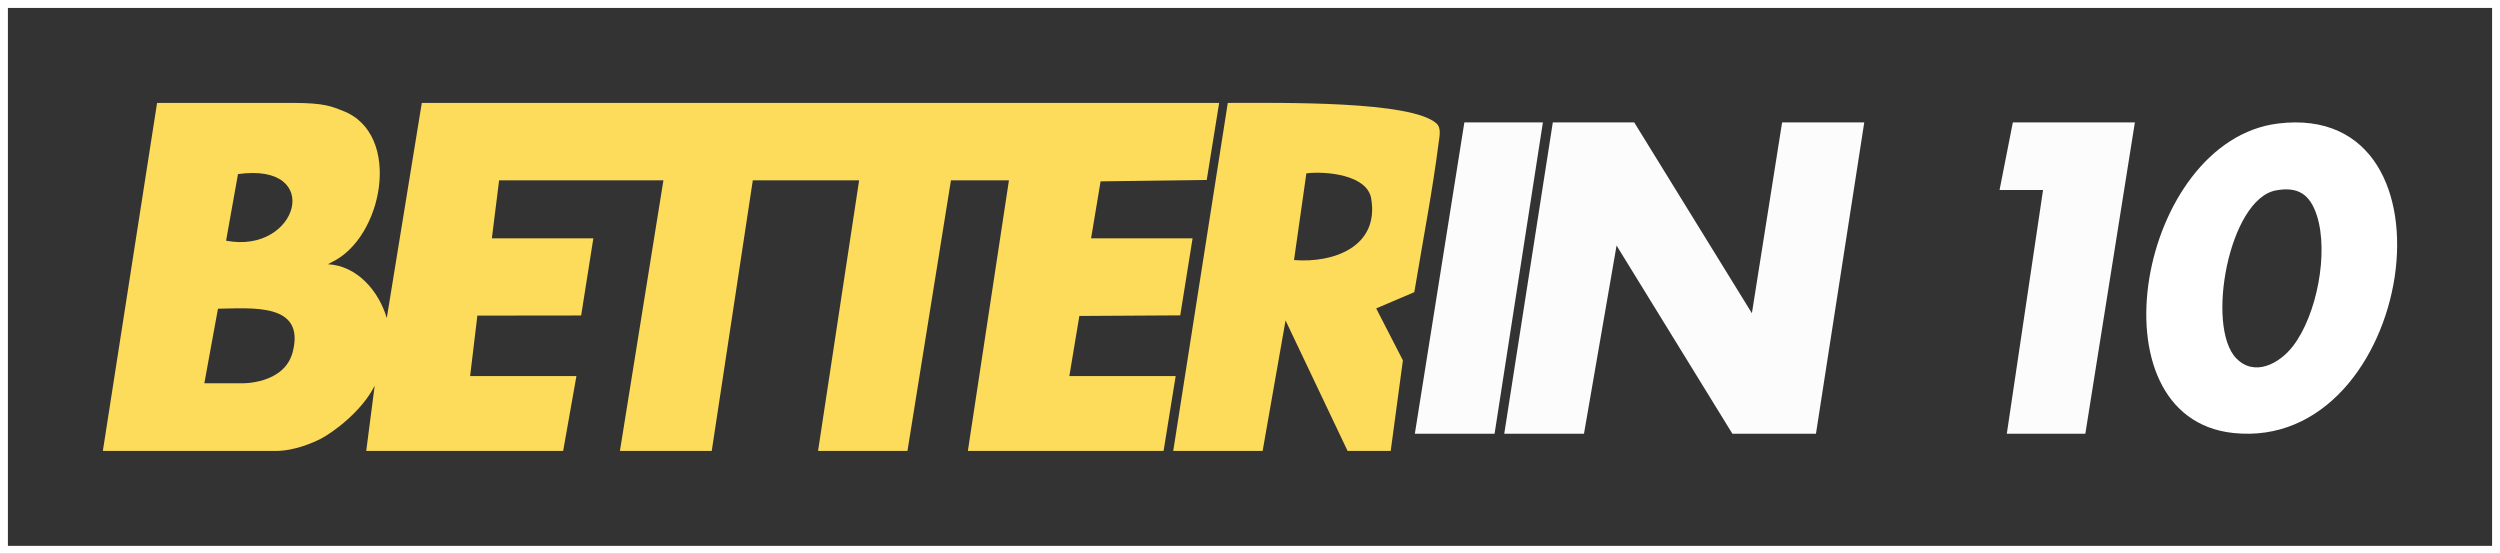 <?xml version="1.0" encoding="UTF-8"?>
<svg id="c" data-name="Border+TransparentBG" xmlns="http://www.w3.org/2000/svg" viewBox="0 0 1580 350">
  <rect x="0" y="0" width="1580" height="350" fill="#333333" stroke="none"/>
  <defs>
    <style>
      .k {
        fill: #fff;
      }

      .l {
        fill: #fcfcfc;
      }

      .m {
        fill: #fcdc5a;
      }
    </style>
  </defs>
  <g id="d" data-name="Backdrop">
    <path class="k" d="M0,0v350h1580V0H0ZM1575,345H5V5h1570v340Z"/>
  </g>
  <g id="e" data-name="Main">
    <path id="f" data-name="0" class="k" d="M1439.86,78.05c-88.13,10.68-119.86,185.87-28.44,195.6,114.14,12.15,148.45-210.15,28.44-195.6ZM1449.22,218.66c-8.42,11.02-24.22,19.72-35.84,7.87-19.53-19.9-4.73-100.67,25-106.2,14.14-2.63,21.61,2.69,25.86,15.82,7.59,23.51.07,62.77-15.02,82.51Z"/>
    <polygon id="g" data-name="1" class="l" points="1349.24 77.36 1317.93 274.13 1268.3 274.13 1291.21 120.06 1263.72 120.06 1272.12 77.36 1349.24 77.36"/>
    <polygon id="h" data-name="N" class="l" points="950.68 274.13 981.38 77.36 1032.83 77.36 1107.2 197.97 1126.29 77.36 1178.21 77.36 1147.68 274.13 1094.88 274.13 1021.67 155.18 1001.07 274.13 950.68 274.13"/>
    <polygon id="i" data-name="I" class="l" points="975.11 77.36 944.57 274.13 894.18 274.13 925.48 77.36 975.11 77.36"/>
    <path class="m" d="M741.48,285l34.48-219.96c33.91,0,116.13-1.41,131.95,13.04,3.1,2.83,1.84,8.06,1.33,12.01-3.88,30.36-9.35,58.35-15.39,94.55l-24.1,10.27,16.88,32.83-7.71,57.26h-27.24l-39.21-82.48-14.49,82.48h-56.5ZM817.82,164.36c25.03,2.01,53.92-8.44,48.78-38.86-2.56-15.19-28.9-17.41-40.97-15.95l-7.81,54.81Z"/>
    <path class="m" d="M65,285l34.27-219.96h86.11c19.95,0,24.41,2.37,31.23,4.97,37.9,14.43,25.61,80.43-7.11,95.76l-2.26,1.23c18.65.97,32.2,17.09,37.2,34.02l22.14-135.98h503.92l-7.85,48.71-67.08.87-6,35.99h64.14l-7.8,48.7-63.76.38-6.32,37.97h67.19l-7.64,47.34h-123.69l25.96-171.04h-36.65l-27.49,171.04h-56.5l25.96-171.04h-67.19l-25.96,171.04h-58.03l27.49-171.04h-103.84l-4.58,36.65h64.14l-7.71,48.78-65.59.08-4.58,38.19h67.19l-8.4,47.34h-124.45l5.34-41.25c-7.89,15.91-26.06,29.48-34.35,33.7-4.29,2.18-16.22,7.55-28.25,7.55h-109.18ZM142.88,152.12c45.65,8.74,62.28-49.77,7.53-42.09l-7.53,42.09ZM184.98,222.49c8.11-31.21-25.45-27.68-47.23-27.38l-8.61,47.13h23.67s26.85.73,32.18-19.75Z"/>
  </g>
</svg>